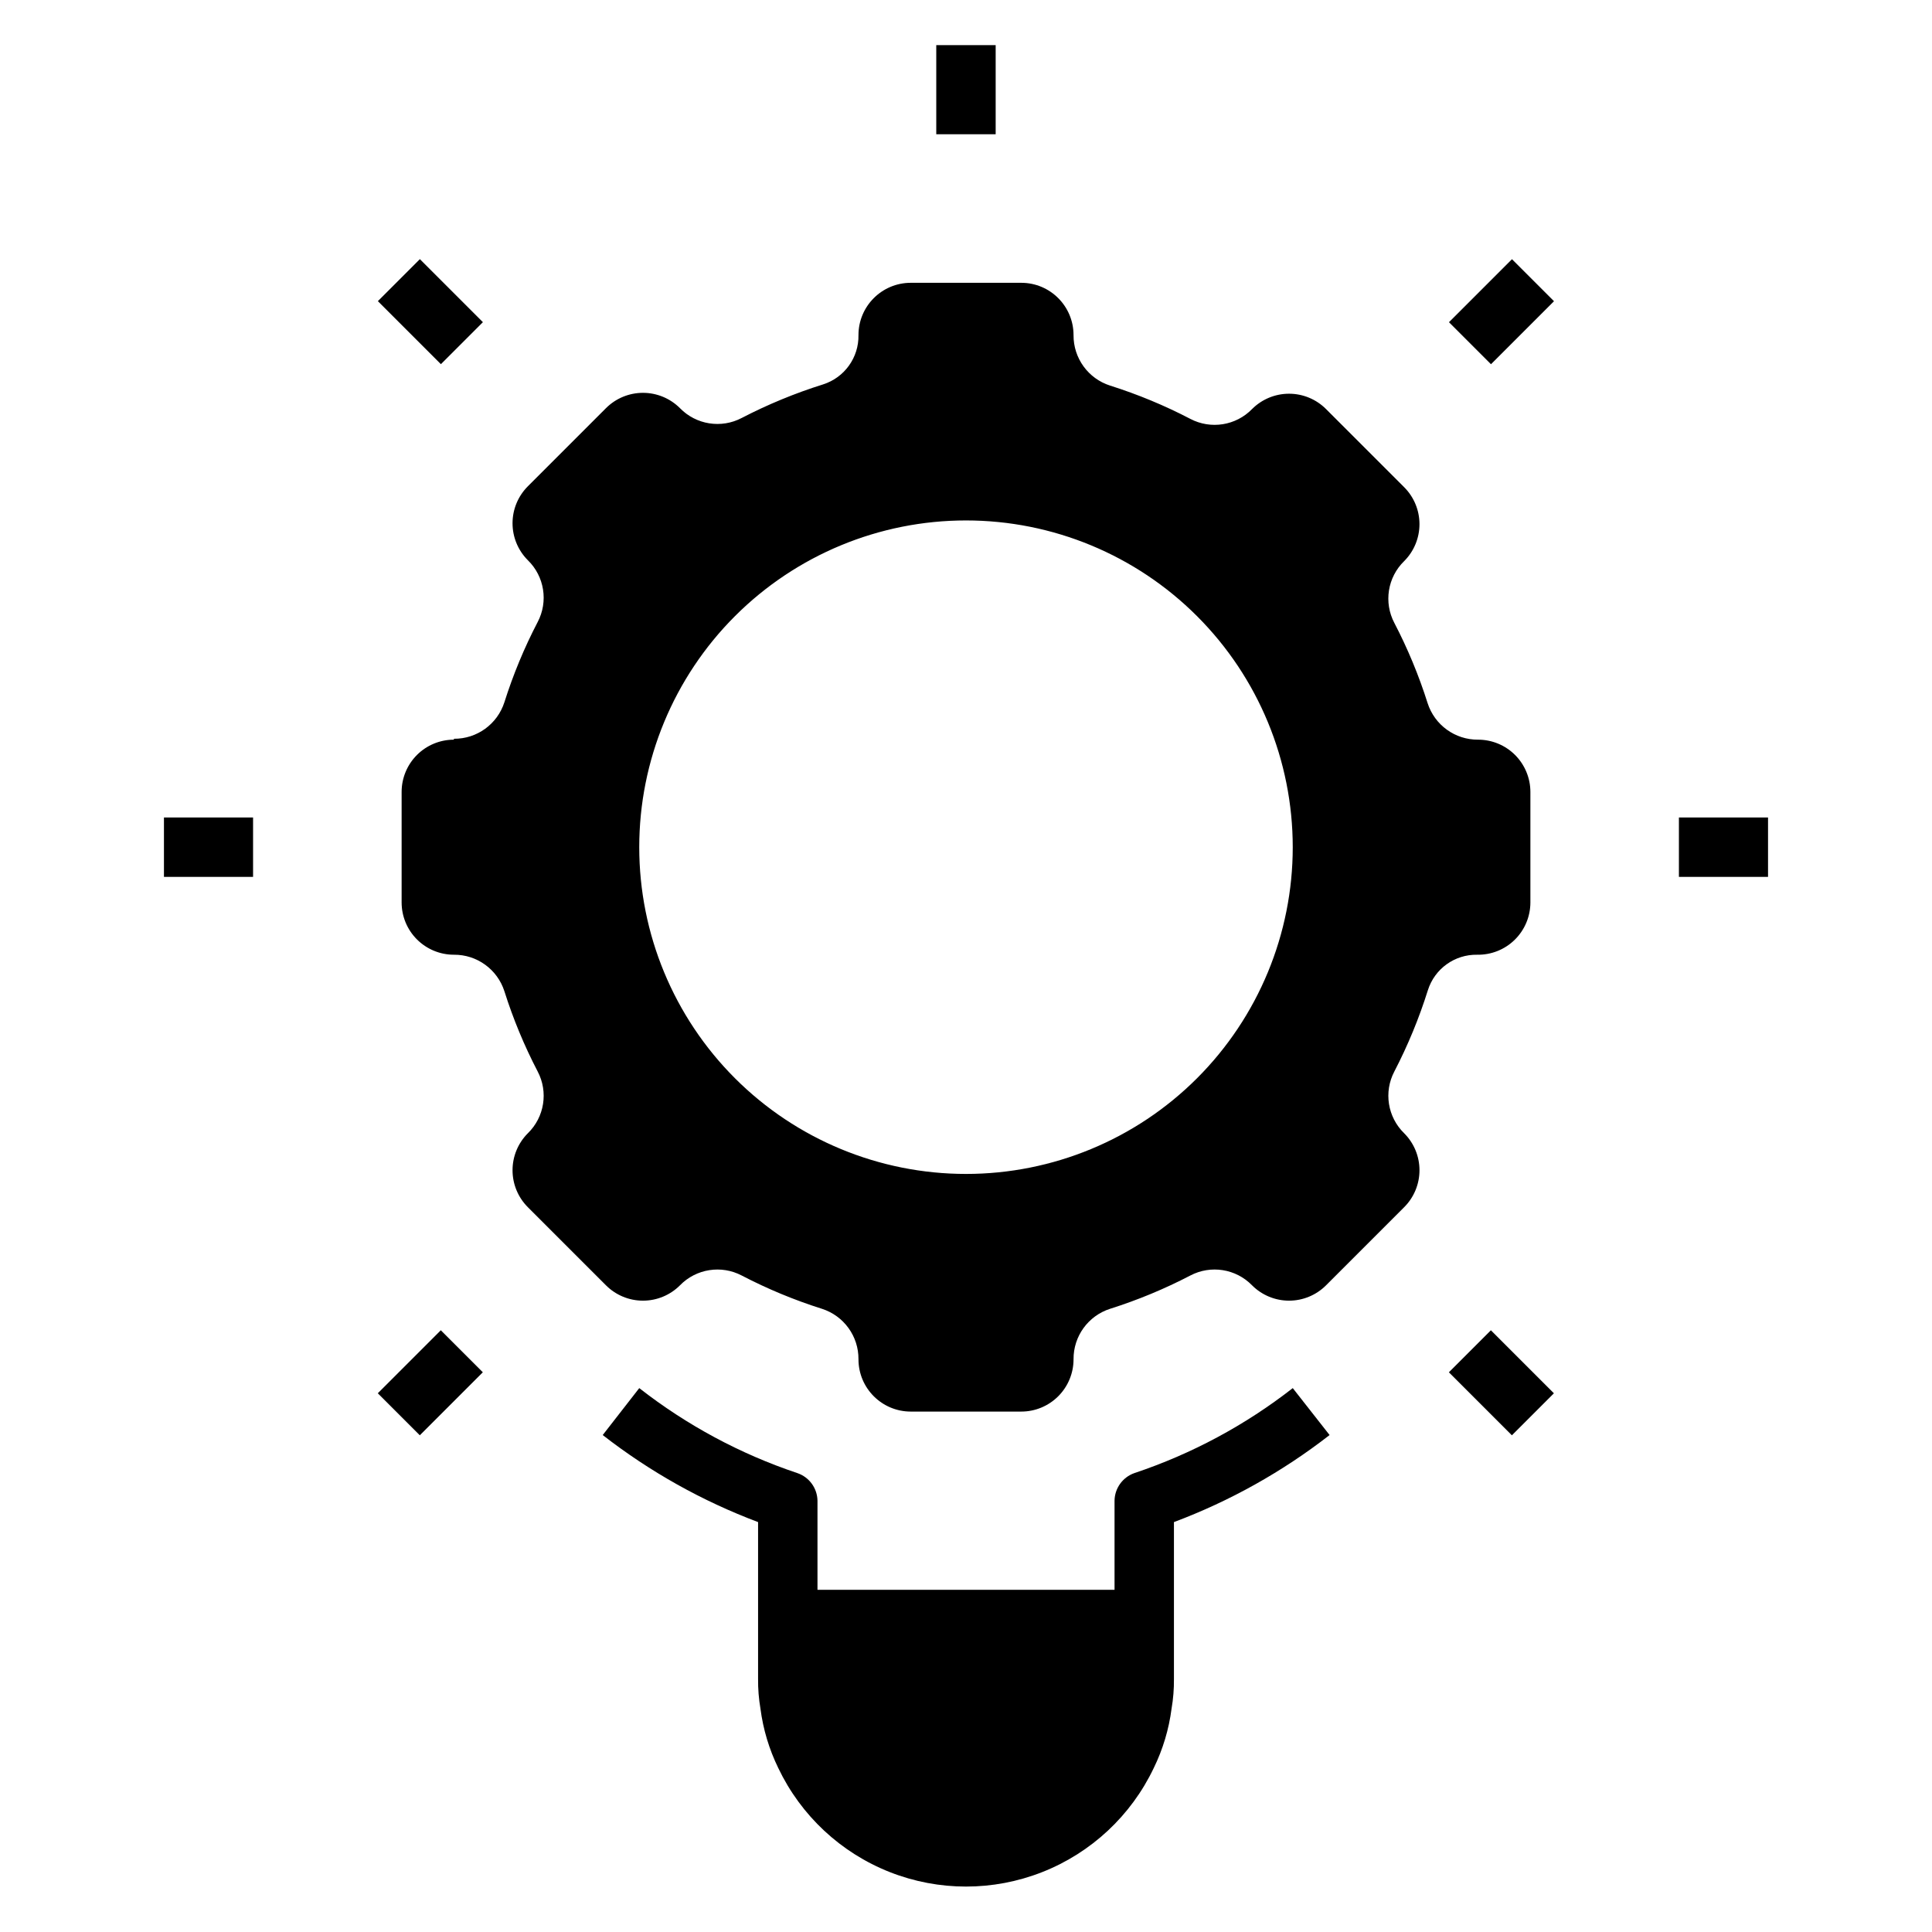 <?xml version="1.0" encoding="UTF-8"?>
<!-- Uploaded to: SVG Repo, www.svgrepo.com, Generator: SVG Repo Mixer Tools -->
<svg fill="#000000" width="800px" height="800px" version="1.1" viewBox="144 144 512 512" xmlns="http://www.w3.org/2000/svg">
 <g>
  <path d="m355.29 534.38c-15.137-5.074-29.297-12.688-41.879-22.516l-9.684 12.438c12.484 9.719 26.363 17.496 41.172 23.066v41.562c-0.027 2.641 0.184 5.273 0.629 7.875 0.707 5.469 2.305 10.785 4.723 15.742 6.004 12.602 16.562 22.457 29.547 27.574 12.984 5.117 27.426 5.117 40.41 0 12.988-5.117 23.547-14.973 29.547-27.574 2.422-4.957 4.016-10.273 4.723-15.742 0.449-2.602 0.656-5.234 0.629-7.875v-41.562c14.836-5.562 28.742-13.34 41.25-23.066l-9.762-12.438c-12.605 9.836-26.793 17.449-41.957 22.516-3.121 1.09-5.227 4.016-5.273 7.32v23.617h-78.723v-23.617c-0.055-3.328-2.199-6.258-5.352-7.32z"/>
  <path d="m264.29 340.02c-3.676 0-7.199 1.457-9.797 4.055-2.598 2.602-4.059 6.125-4.059 9.797v29.285c0 3.676 1.461 7.199 4.059 9.797 2.598 2.598 6.121 4.059 9.797 4.059 6.098-0.051 11.52 3.875 13.383 9.684 2.316 7.324 5.266 14.438 8.816 21.254 2.856 5.43 1.797 12.094-2.598 16.371-2.602 2.602-4.062 6.125-4.062 9.801 0 3.68 1.461 7.203 4.062 9.801l20.703 20.703c2.598 2.602 6.125 4.062 9.801 4.062s7.203-1.461 9.801-4.062c4.281-4.394 10.941-5.453 16.375-2.598 6.816 3.551 13.926 6.5 21.254 8.816 5.809 1.863 9.73 7.285 9.68 13.383 0 7.652 6.203 13.855 13.855 13.855h29.285c3.676 0 7.199-1.457 9.797-4.059 2.598-2.598 4.059-6.121 4.059-9.797-0.051-6.098 3.871-11.52 9.684-13.383 7.324-2.316 14.438-5.266 21.254-8.816 5.43-2.856 12.094-1.797 16.371 2.598 2.602 2.602 6.125 4.062 9.801 4.062s7.203-1.461 9.801-4.062l20.703-20.703c2.602-2.598 4.062-6.121 4.062-9.801 0-3.676-1.461-7.199-4.062-9.801-4.394-4.277-5.453-10.941-2.598-16.371 3.59-6.918 6.566-14.137 8.898-21.57 1.805-5.668 7.117-9.477 13.066-9.367 3.715 0.062 7.301-1.367 9.949-3.973 2.648-2.606 4.141-6.168 4.141-9.883v-29.285c0-3.672-1.461-7.195-4.059-9.797-2.598-2.598-6.121-4.055-9.797-4.055-6.098 0.047-11.52-3.875-13.383-9.684-2.316-7.328-5.266-14.438-8.816-21.254-2.856-5.434-1.797-12.094 2.598-16.375 2.602-2.598 4.062-6.125 4.062-9.801 0-3.676-1.461-7.203-4.062-9.801l-20.703-20.703c-2.598-2.602-6.125-4.062-9.801-4.062s-7.199 1.461-9.801 4.062c-4.277 4.394-10.941 5.453-16.371 2.598-6.816-3.551-13.93-6.5-21.254-8.816-5.812-1.859-9.734-7.285-9.684-13.383 0-7.652-6.203-13.855-13.855-13.855h-29.285c-7.652 0-13.855 6.203-13.855 13.855 0.109 5.945-3.699 11.258-9.367 13.066-7.434 2.332-14.652 5.309-21.566 8.895-5.434 2.856-12.094 1.801-16.375-2.598-2.598-2.598-6.125-4.059-9.801-4.059s-7.203 1.461-9.801 4.059l-20.703 20.703v0.004c-2.602 2.598-4.062 6.121-4.062 9.797 0 3.68 1.461 7.203 4.062 9.801 4.394 4.281 5.453 10.945 2.598 16.375-3.551 6.816-6.5 13.93-8.816 21.254-1.863 5.809-7.285 9.734-13.383 9.684zm135.71-58.098c22.965 0 44.988 9.125 61.227 25.363 16.242 16.238 25.363 38.262 25.363 61.23 0 22.965-9.121 44.988-25.363 61.23-16.238 16.238-38.262 25.359-61.227 25.359-22.969 0-44.992-9.121-61.23-25.359-16.238-16.242-25.363-38.266-25.363-61.23 0-22.969 9.125-44.992 25.363-61.23s38.262-25.363 61.23-25.363z"/>
  <path d="m588.93 360.64h23.617v15.742h-23.617z"/>
  <path d="m187.45 360.64h23.617v15.742h-23.617z"/>
  <path d="m392.12 155.96h15.742v23.617h-15.742z"/>
  <path d="m527.97 507.67 11.133-11.133 16.699 16.699-11.133 11.133z"/>
  <path d="m244.14 223.81 11.133-11.133 16.699 16.699-11.133 11.133z"/>
  <path d="m527.99 229.39 16.699-16.699 11.133 11.133-16.699 16.699z"/>
  <path d="m244.12 513.23 16.699-16.699 11.133 11.133-16.699 16.699z"/>
 </g>
</svg>